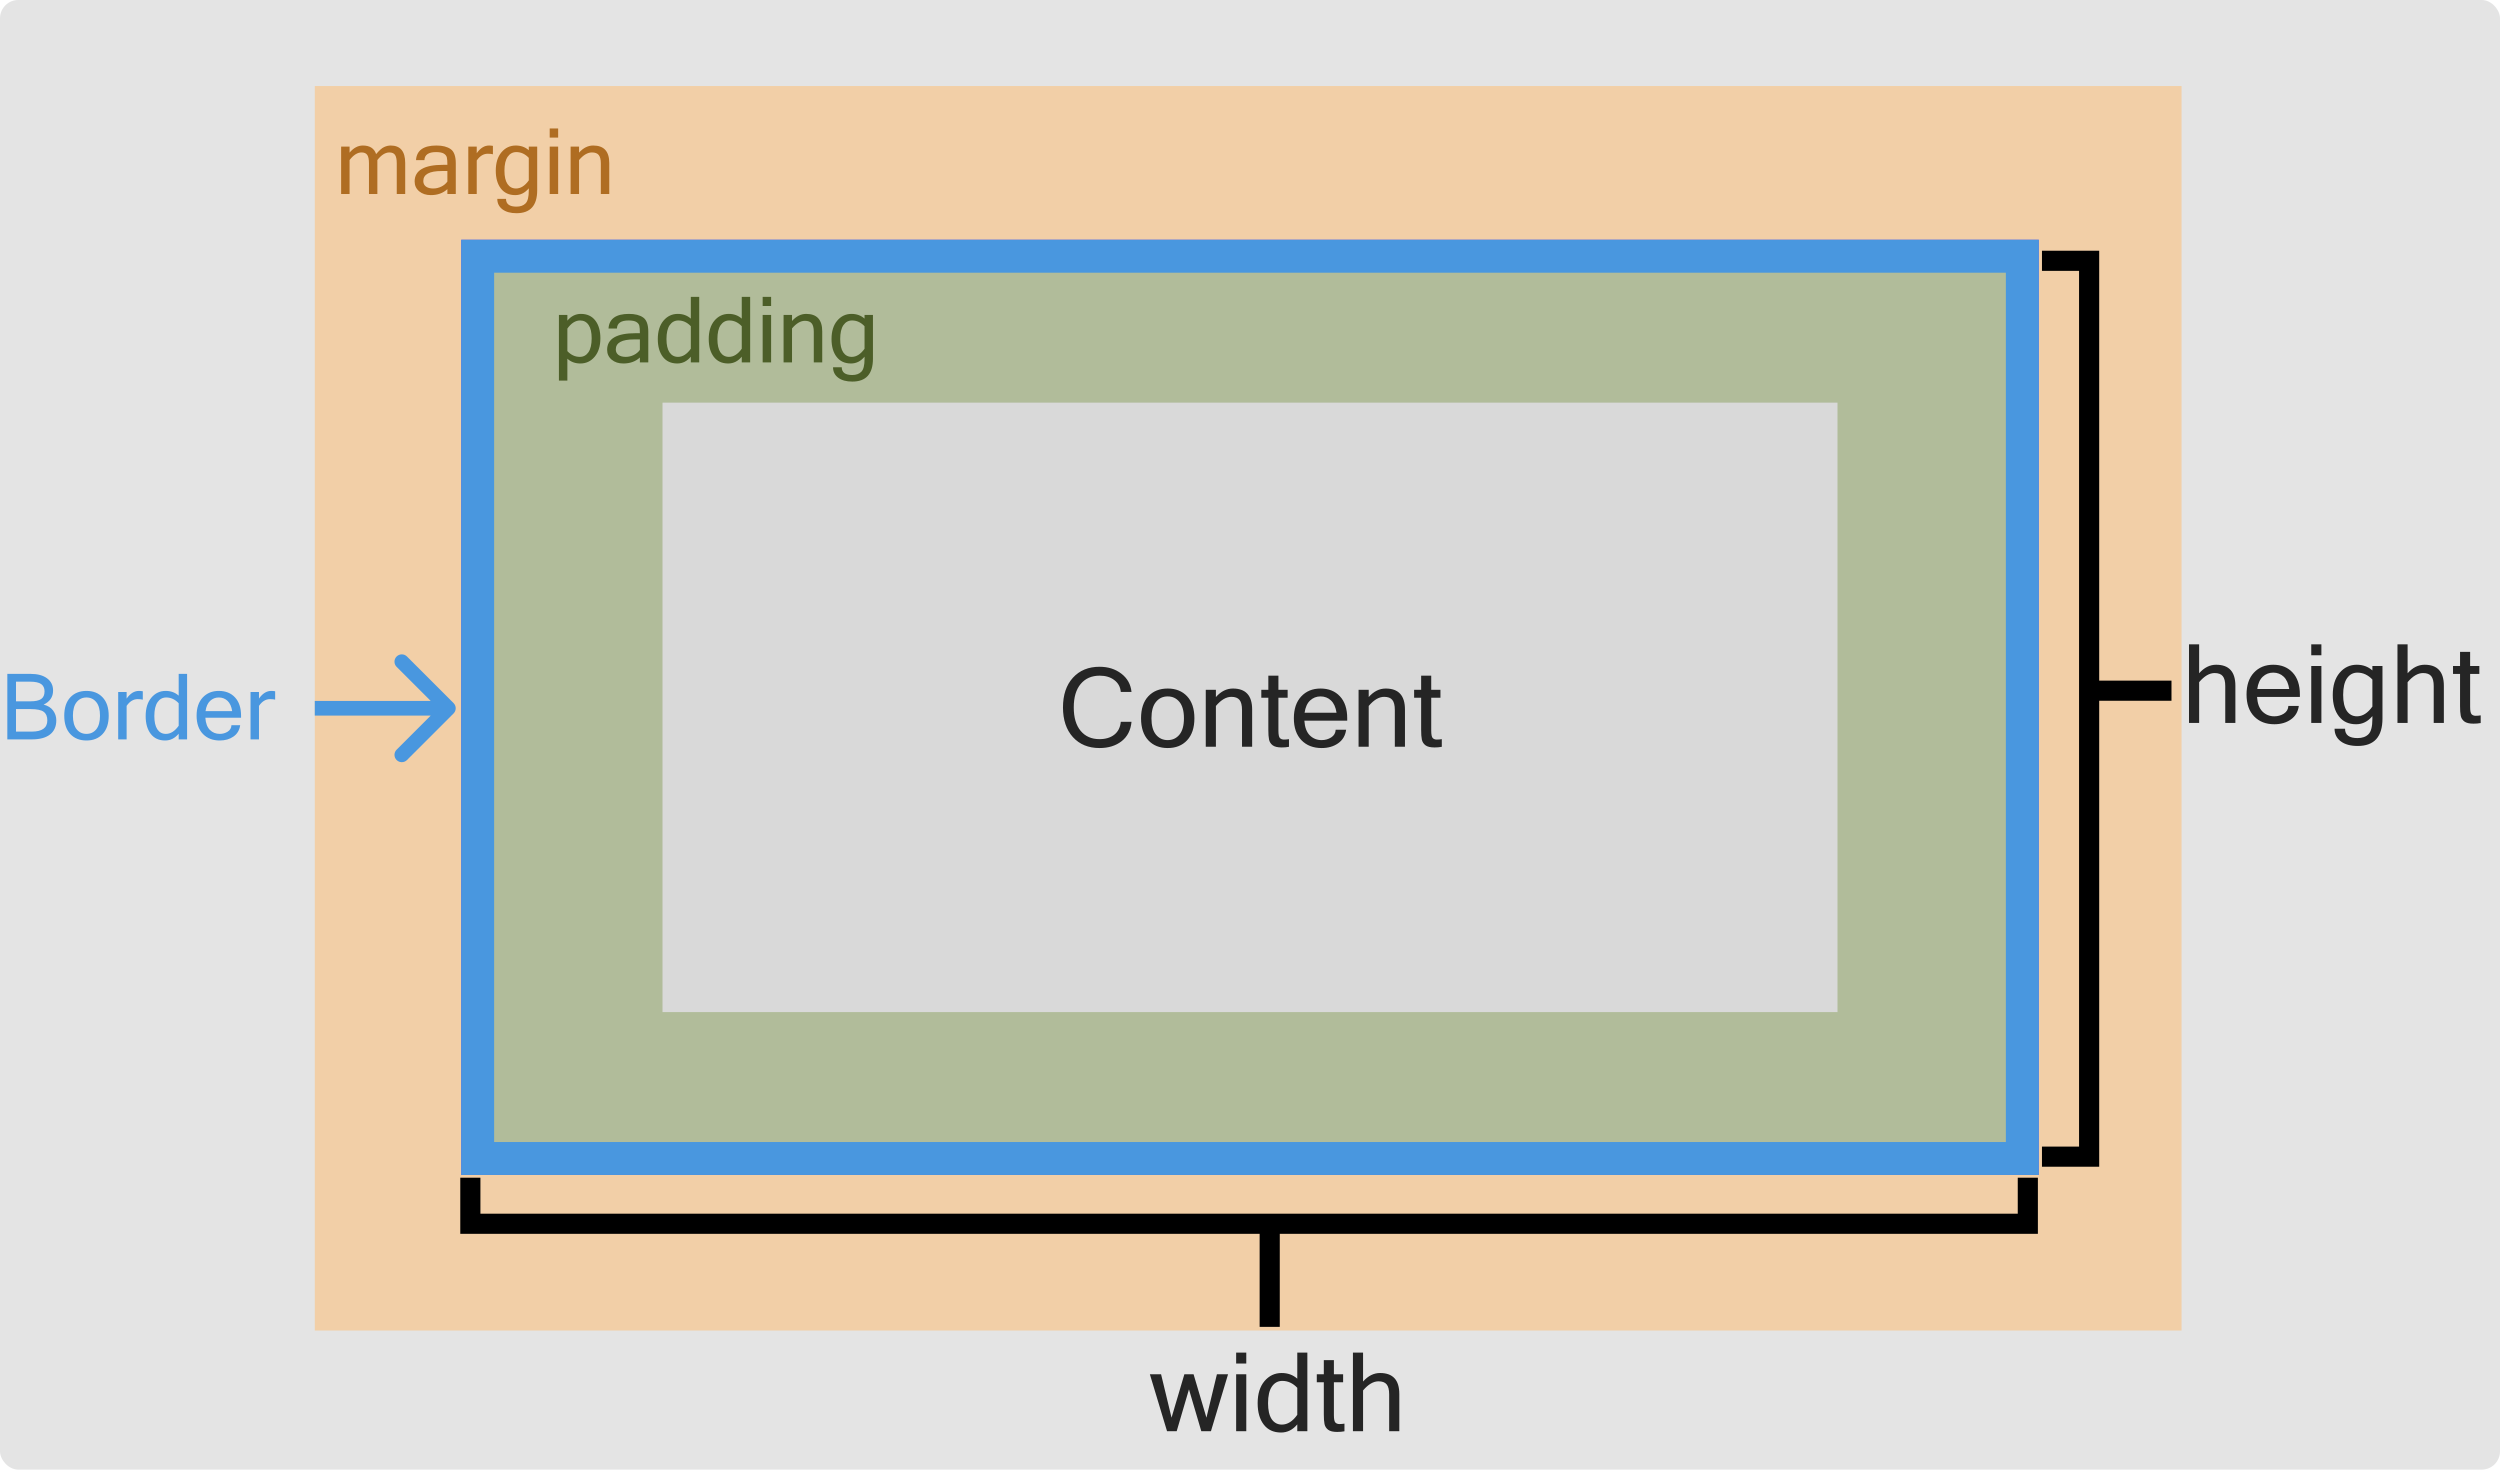<svg width="1366" height="803" viewBox="0 0 1366 803" fill="none" xmlns="http://www.w3.org/2000/svg">
<rect width="1366" height="803" rx="10" fill="#E4E4E4"/>
<rect x="172" y="47" width="1020" height="680" fill="#F2CFA7"/>
<rect x="261" y="140" width="844" height="493" fill="#B1BC9A" stroke="#7949DF" stroke-width="18"/>
<rect x="261" y="140" width="844" height="493" fill="#B1BC9A" stroke="#4997DF" stroke-width="18"/>
<rect x="362" y="220" width="642" height="333" fill="#D9D9D9"/>
<path d="M600.793 408.732C594.719 408.732 589.865 406.74 586.232 402.756C582.619 398.752 580.812 393.342 580.812 386.525C580.812 379.709 582.619 374.309 586.232 370.324C589.865 366.32 594.719 364.318 600.793 364.318C605.461 364.318 609.436 365.578 612.717 368.098C615.998 370.617 617.844 373.938 618.254 378.059H612.395C612.16 375.344 610.979 373.186 608.85 371.584C606.74 369.982 604.074 369.182 600.852 369.182C596.496 369.182 593.049 370.686 590.51 373.693C587.971 376.682 586.701 380.959 586.701 386.525C586.701 392.072 587.961 396.35 590.48 399.357C593 402.365 596.418 403.869 600.734 403.869C604.094 403.869 606.809 403.049 608.879 401.408C610.949 399.768 612.121 397.424 612.395 394.377H618.254C617.844 398.947 616.047 402.482 612.863 404.982C609.68 407.482 605.656 408.732 600.793 408.732ZM638.029 376.213C642.463 376.213 645.998 377.629 648.635 380.461C651.291 383.293 652.619 387.297 652.619 392.473C652.619 397.629 651.291 401.633 648.635 404.484C645.998 407.316 642.463 408.732 638.029 408.732C633.615 408.732 630.08 407.316 627.424 404.484C624.787 401.633 623.469 397.629 623.469 392.473C623.469 387.297 624.787 383.293 627.424 380.461C630.08 377.629 633.615 376.213 638.029 376.213ZM638.029 404.396C640.666 404.396 642.805 403.4 644.445 401.408C646.086 399.396 646.906 396.418 646.906 392.473C646.906 388.508 646.086 385.529 644.445 383.537C642.805 381.525 640.666 380.52 638.029 380.52C635.393 380.52 633.254 381.525 631.613 383.537C629.973 385.529 629.152 388.508 629.152 392.473C629.152 396.418 629.973 399.396 631.613 401.408C633.254 403.4 635.393 404.396 638.029 404.396ZM664.367 380.871C667.121 377.766 670.217 376.213 673.654 376.213C680.666 376.213 684.172 380.031 684.172 387.668V408H678.635V387.902C678.635 385.363 678.176 383.537 677.258 382.424C676.359 381.311 674.875 380.754 672.805 380.754C669.992 380.754 667.18 382.414 664.367 385.734V408H658.83V376.916H664.367V380.871ZM704.299 408.059C703.088 408.293 701.77 408.41 700.344 408.41C698.078 408.41 696.418 408.01 695.363 407.209C694.309 406.389 693.654 405.344 693.4 404.074C693.146 402.805 693.02 401.076 693.02 398.889V381.252H689.182V376.916H693.02V369.182H698.527V376.916H703.566V381.252H698.527V399.182C698.527 401.311 698.791 402.668 699.318 403.254C699.865 403.82 700.607 404.104 701.545 404.104C702.502 404.104 703.42 404.025 704.299 403.869V408.059ZM722.141 408.732C717.57 408.732 713.898 407.307 711.125 404.455C708.352 401.584 706.965 397.59 706.965 392.473C706.965 387.395 708.303 383.42 710.979 380.549C713.674 377.658 717.189 376.213 721.525 376.213C725.959 376.213 729.494 377.629 732.131 380.461C734.787 383.293 736.115 387.297 736.115 392.473V393.791H712.707C712.941 397.385 713.928 400.051 715.666 401.789C717.424 403.527 719.582 404.396 722.141 404.396C724.074 404.396 725.812 403.908 727.355 402.932C728.918 401.936 729.738 400.529 729.816 398.713H735.529C735.1 401.916 733.645 404.387 731.164 406.125C728.703 407.863 725.695 408.732 722.141 408.732ZM730.285 389.455C729.836 386.467 728.83 384.23 727.268 382.746C725.705 381.262 723.791 380.52 721.525 380.52C719.318 380.52 717.424 381.262 715.842 382.746C714.26 384.211 713.254 386.447 712.824 389.455H730.285ZM747.863 380.871C750.617 377.766 753.713 376.213 757.15 376.213C764.162 376.213 767.668 380.031 767.668 387.668V408H762.131V387.902C762.131 385.363 761.672 383.537 760.754 382.424C759.855 381.311 758.371 380.754 756.301 380.754C753.488 380.754 750.676 382.414 747.863 385.734V408H742.326V376.916H747.863V380.871ZM787.795 408.059C786.584 408.293 785.266 408.41 783.84 408.41C781.574 408.41 779.914 408.01 778.859 407.209C777.805 406.389 777.15 405.344 776.896 404.074C776.643 402.805 776.516 401.076 776.516 398.889V381.252H772.678V376.916H776.516V369.182H782.023V376.916H787.062V381.252H782.023V399.182C782.023 401.311 782.287 402.668 782.814 403.254C783.361 403.82 784.104 404.104 785.041 404.104C785.998 404.104 786.916 404.025 787.795 403.869V408.059Z" fill="#252525"/>
<path d="M671.008 750.916L661.662 782H656.389L649.65 759.148L642.941 782H637.668L628.293 750.916H634.416L640.129 774.617L647.131 750.916H652.17L659.201 774.617L664.914 750.916H671.008ZM680.969 782H675.432V750.916H680.969V782ZM680.969 745.027H675.432V739.051H680.969V745.027ZM708.83 773.064V758.299C706.447 755.779 703.723 754.52 700.656 754.52C698.293 754.52 696.398 755.545 694.973 757.596C693.566 759.627 692.863 762.664 692.863 766.707C692.863 770.535 693.527 773.445 694.855 775.438C696.203 777.41 698.059 778.396 700.422 778.396C703.508 778.396 706.311 776.619 708.83 773.064ZM708.83 778.279C706.369 781.248 703.41 782.732 699.953 782.732C695.891 782.732 692.746 781.287 690.52 778.396C688.293 775.506 687.18 771.609 687.18 766.707C687.18 761.629 688.42 757.615 690.9 754.666C693.4 751.697 696.535 750.213 700.305 750.213C703.664 750.213 706.506 751.248 708.83 753.318V739.051H714.338V782H708.83V778.279ZM734.611 782.059C733.4 782.293 732.082 782.41 730.656 782.41C728.391 782.41 726.73 782.01 725.676 781.209C724.621 780.389 723.967 779.344 723.713 778.074C723.459 776.805 723.332 775.076 723.332 772.889V755.252H719.494V750.916H723.332V743.182H728.84V750.916H733.879V755.252H728.84V773.182C728.84 775.311 729.104 776.668 729.631 777.254C730.178 777.82 730.92 778.104 731.857 778.104C732.814 778.104 733.732 778.025 734.611 777.869V782.059ZM744.777 754.871C747.531 751.766 750.627 750.213 754.064 750.213C761.076 750.213 764.582 754.031 764.582 761.668V782H759.045V761.902C759.045 759.363 758.586 757.537 757.668 756.424C756.77 755.311 755.285 754.754 753.215 754.754C750.402 754.754 747.59 756.414 744.777 759.734V782H739.24V739.051H744.777V754.871Z" fill="#252525"/>
<path d="M1201.61 367.871C1204.36 364.766 1207.46 363.213 1210.9 363.213C1217.91 363.213 1221.41 367.031 1221.41 374.668V395H1215.88V374.902C1215.88 372.363 1215.42 370.537 1214.5 369.424C1213.6 368.311 1212.12 367.754 1210.05 367.754C1207.23 367.754 1204.42 369.414 1201.61 372.734V395H1196.07V352.051H1201.61V367.871ZM1242.68 395.732C1238.11 395.732 1234.44 394.307 1231.67 391.455C1228.89 388.584 1227.51 384.59 1227.51 379.473C1227.51 374.395 1228.85 370.42 1231.52 367.549C1234.22 364.658 1237.73 363.213 1242.07 363.213C1246.5 363.213 1250.04 364.629 1252.67 367.461C1255.33 370.293 1256.66 374.297 1256.66 379.473V380.791H1233.25C1233.48 384.385 1234.47 387.051 1236.21 388.789C1237.97 390.527 1240.12 391.396 1242.68 391.396C1244.62 391.396 1246.36 390.908 1247.9 389.932C1249.46 388.936 1250.28 387.529 1250.36 385.713H1256.07C1255.64 388.916 1254.19 391.387 1251.71 393.125C1249.25 394.863 1246.24 395.732 1242.68 395.732ZM1250.83 376.455C1250.38 373.467 1249.37 371.23 1247.81 369.746C1246.25 368.262 1244.33 367.52 1242.07 367.52C1239.86 367.52 1237.97 368.262 1236.38 369.746C1234.8 371.211 1233.8 373.447 1233.37 376.455H1250.83ZM1268.41 395H1262.87V363.916H1268.41V395ZM1268.41 358.027H1262.87V352.051H1268.41V358.027ZM1301.78 392.598C1301.78 402.598 1297.26 407.598 1288.24 407.598C1284.33 407.598 1281.25 406.748 1278.98 405.049C1276.74 403.35 1275.61 401.064 1275.61 398.193H1281.33C1281.33 401.592 1283.61 403.291 1288.18 403.291C1290.76 403.291 1292.75 402.578 1294.16 401.152C1295.56 399.746 1296.27 396.973 1296.27 392.832V391.279C1293.81 394.248 1290.85 395.732 1287.39 395.732C1283.33 395.732 1280.18 394.287 1277.96 391.396C1275.73 388.506 1274.62 384.609 1274.62 379.707C1274.62 374.629 1275.86 370.615 1278.34 367.666C1280.84 364.697 1283.97 363.213 1287.74 363.213C1291.1 363.213 1293.94 364.248 1296.27 366.318V363.916H1301.78V392.598ZM1296.27 386.064V371.299C1293.88 368.779 1291.16 367.52 1288.09 367.52C1285.73 367.52 1283.84 368.545 1282.41 370.596C1281 372.627 1280.3 375.664 1280.3 379.707C1280.3 383.535 1280.96 386.445 1282.29 388.438C1283.64 390.41 1285.5 391.396 1287.86 391.396C1290.95 391.396 1293.75 389.619 1296.27 386.064ZM1315.52 367.871C1318.27 364.766 1321.37 363.213 1324.8 363.213C1331.81 363.213 1335.32 367.031 1335.32 374.668V395H1329.78V374.902C1329.78 372.363 1329.32 370.537 1328.41 369.424C1327.51 368.311 1326.02 367.754 1323.95 367.754C1321.14 367.754 1318.33 369.414 1315.52 372.734V395H1309.98V352.051H1315.52V367.871ZM1355.45 395.059C1354.24 395.293 1352.92 395.41 1351.49 395.41C1349.23 395.41 1347.57 395.01 1346.51 394.209C1345.46 393.389 1344.8 392.344 1344.55 391.074C1344.29 389.805 1344.17 388.076 1344.17 385.889V368.252H1340.33V363.916H1344.17V356.182H1349.68V363.916H1354.71V368.252H1349.68V386.182C1349.68 388.311 1349.94 389.668 1350.47 390.254C1351.01 390.82 1351.76 391.104 1352.69 391.104C1353.65 391.104 1354.57 391.025 1355.45 390.869V395.059Z" fill="#252525"/>
<path d="M310.008 175.197C312.059 172.74 314.524 171.511 317.405 171.511C320.791 171.511 323.411 172.715 325.267 175.124C327.122 177.517 328.05 180.756 328.05 184.841C328.05 189.089 327.008 192.45 324.925 194.924C322.858 197.382 320.245 198.61 317.088 198.61C314.288 198.61 311.928 197.74 310.008 195.998V207.961H305.394V172.097H310.008V175.197ZM310.008 191.848C311.977 193.947 314.24 194.997 316.795 194.997C318.781 194.997 320.359 194.151 321.531 192.458C322.703 190.749 323.289 188.21 323.289 184.841C323.289 181.651 322.736 179.234 321.629 177.59C320.522 175.93 318.976 175.1 316.99 175.1C314.435 175.1 312.107 176.581 310.008 179.543V191.848ZM349.632 191.188V185.451H346.482C339.809 185.451 336.473 187.266 336.473 190.896C336.473 192.214 336.961 193.231 337.938 193.947C338.914 194.647 340.232 194.997 341.893 194.997C343.406 194.997 344.871 194.655 346.287 193.972C347.703 193.288 348.818 192.36 349.632 191.188ZM349.632 195.339C347.288 197.52 344.269 198.61 340.574 198.61C338.003 198.61 335.887 197.919 334.227 196.535C332.566 195.135 331.736 193.337 331.736 191.14C331.736 185.085 336.953 182.058 347.386 182.058H349.632C349.632 180.202 349.534 178.859 349.339 178.029C349.144 177.183 348.598 176.483 347.703 175.93C346.808 175.376 345.384 175.1 343.431 175.1C339.329 175.1 337.213 176.564 337.083 179.494H332.493C332.835 174.172 336.562 171.511 343.675 171.511C346.995 171.511 349.583 172.17 351.438 173.488C353.294 174.807 354.222 177.395 354.222 181.252V198H349.632V195.339ZM377.464 190.554V178.249C375.478 176.149 373.208 175.1 370.652 175.1C368.683 175.1 367.104 175.954 365.916 177.663C364.744 179.356 364.158 181.887 364.158 185.256C364.158 188.446 364.712 190.871 365.818 192.531C366.941 194.175 368.488 194.997 370.457 194.997C373.029 194.997 375.364 193.516 377.464 190.554ZM377.464 194.899C375.413 197.373 372.947 198.61 370.066 198.61C366.681 198.61 364.061 197.406 362.205 194.997C360.35 192.588 359.422 189.341 359.422 185.256C359.422 181.024 360.455 177.679 362.522 175.222C364.606 172.748 367.218 171.511 370.359 171.511C373.159 171.511 375.527 172.373 377.464 174.099V162.209H382.054V198H377.464V194.899ZM405.296 190.554V178.249C403.31 176.149 401.04 175.1 398.484 175.1C396.515 175.1 394.936 175.954 393.748 177.663C392.576 179.356 391.99 181.887 391.99 185.256C391.99 188.446 392.544 190.871 393.65 192.531C394.773 194.175 396.32 194.997 398.289 194.997C400.861 194.997 403.196 193.516 405.296 190.554ZM405.296 194.899C403.245 197.373 400.779 198.61 397.898 198.61C394.513 198.61 391.893 197.406 390.037 194.997C388.182 192.588 387.254 189.341 387.254 185.256C387.254 181.024 388.287 177.679 390.354 175.222C392.438 172.748 395.05 171.511 398.191 171.511C400.991 171.511 403.359 172.373 405.296 174.099V162.209H409.886V198H405.296V194.899ZM421.336 198H416.722V172.097H421.336V198ZM421.336 167.189H416.722V162.209H421.336V167.189ZM432.762 175.393C435.057 172.805 437.636 171.511 440.501 171.511C446.344 171.511 449.266 174.693 449.266 181.057V198H444.651V181.252C444.651 179.136 444.269 177.614 443.504 176.687C442.755 175.759 441.518 175.295 439.793 175.295C437.449 175.295 435.105 176.678 432.762 179.445V198H428.147V172.097H432.762V175.393ZM476.976 195.998C476.976 204.331 473.216 208.498 465.696 208.498C462.441 208.498 459.869 207.79 457.981 206.374C456.11 204.958 455.174 203.054 455.174 200.661H459.935C459.935 203.493 461.839 204.909 465.647 204.909C467.796 204.909 469.456 204.315 470.628 203.127C471.8 201.955 472.386 199.644 472.386 196.193V194.899C470.335 197.373 467.869 198.61 464.988 198.61C461.603 198.61 458.982 197.406 457.127 194.997C455.271 192.588 454.344 189.341 454.344 185.256C454.344 181.024 455.377 177.679 457.444 175.222C459.528 172.748 462.14 171.511 465.281 171.511C468.081 171.511 470.449 172.373 472.386 174.099V172.097H476.976V195.998ZM472.386 190.554V178.249C470.4 176.149 468.13 175.1 465.574 175.1C463.605 175.1 462.026 175.954 460.838 177.663C459.666 179.356 459.08 181.887 459.08 185.256C459.08 188.446 459.633 190.871 460.74 192.531C461.863 194.175 463.41 194.997 465.379 194.997C467.951 194.997 470.286 193.516 472.386 190.554Z" fill="#4C5E28"/>
<path d="M221.403 106H216.789V89.252C216.789 87.103 216.48 85.574 215.861 84.662C215.243 83.751 214.209 83.295 212.761 83.295C210.531 83.295 208.342 84.678 206.193 87.445V106H201.604V89.252C201.604 87.103 201.294 85.574 200.676 84.662C200.057 83.751 199.016 83.295 197.551 83.295C195.321 83.295 193.14 84.678 191.008 87.445V106H186.394V80.097H191.008V83.393C193.189 80.805 195.606 79.511 198.259 79.511C202.051 79.511 204.468 81.073 205.51 84.198C207.235 82.164 208.7 80.878 209.904 80.341C211.109 79.787 212.289 79.511 213.444 79.511C218.75 79.511 221.403 82.693 221.403 89.057V106ZM244.45 99.189V93.451H241.301C234.628 93.451 231.291 95.266 231.291 98.895C231.291 100.214 231.779 101.231 232.756 101.947C233.732 102.647 235.051 102.997 236.711 102.997C238.225 102.997 239.689 102.655 241.105 101.972C242.521 101.288 243.636 100.36 244.45 99.189ZM244.45 103.339C242.106 105.52 239.087 106.61 235.393 106.61C232.821 106.61 230.705 105.919 229.045 104.535C227.385 103.135 226.555 101.337 226.555 99.14C226.555 93.085 231.771 90.058 242.204 90.058H244.45C244.45 88.202 244.353 86.859 244.157 86.029C243.962 85.183 243.417 84.483 242.521 83.93C241.626 83.376 240.202 83.1 238.249 83.1C234.147 83.1 232.032 84.564 231.901 87.494H227.312C227.653 82.172 231.381 79.511 238.493 79.511C241.813 79.511 244.401 80.17 246.257 81.488C248.112 82.807 249.04 85.394 249.04 89.252V106H244.45V103.339ZM269.328 84.296C268.677 84.101 267.741 84.003 266.521 84.003C264.177 84.003 262.167 85.232 260.49 87.689V106H255.876V80.097H260.49V83.71C262.427 80.91 264.673 79.511 267.229 79.511C267.88 79.511 268.579 79.576 269.328 79.706V84.296ZM293.522 103.998C293.522 112.331 289.763 116.498 282.243 116.498C278.988 116.498 276.416 115.79 274.528 114.374C272.657 112.958 271.721 111.054 271.721 108.661H276.481C276.481 111.493 278.386 112.909 282.194 112.909C284.343 112.909 286.003 112.315 287.175 111.127C288.347 109.955 288.933 107.644 288.933 104.193V102.899C286.882 105.373 284.416 106.61 281.535 106.61C278.15 106.61 275.529 105.406 273.674 102.997C271.818 100.588 270.891 97.341 270.891 93.256C270.891 89.024 271.924 85.679 273.991 83.222C276.075 80.748 278.687 79.511 281.828 79.511C284.628 79.511 286.996 80.373 288.933 82.099V80.097H293.522V103.998ZM288.933 98.554V86.249C286.947 84.149 284.676 83.1 282.121 83.1C280.152 83.1 278.573 83.954 277.385 85.663C276.213 87.356 275.627 89.887 275.627 93.256C275.627 96.446 276.18 98.871 277.287 100.531C278.41 102.175 279.956 102.997 281.926 102.997C284.497 102.997 286.833 101.516 288.933 98.554ZM304.973 106H300.358V80.097H304.973V106ZM304.973 75.189H300.358V70.209H304.973V75.189ZM316.398 83.393C318.693 80.805 321.273 79.511 324.138 79.511C329.981 79.511 332.902 82.693 332.902 89.057V106H328.288V89.252C328.288 87.136 327.906 85.614 327.141 84.686C326.392 83.759 325.155 83.295 323.43 83.295C321.086 83.295 318.742 84.678 316.398 87.445V106H311.784V80.097H316.398V83.393Z" fill="#AF6D22"/>
<path d="M30.762 393.6C30.762 396.952 29.622 399.524 27.344 401.314C25.065 403.105 21.753 404 17.407 404H4.004V368.209H16.748C20.557 368.209 23.551 369.023 25.732 370.65C27.913 372.278 29.004 374.508 29.004 377.34C29.004 380.79 27.287 383.346 23.852 385.006C26.164 385.592 27.889 386.674 29.028 388.253C30.184 389.815 30.762 391.598 30.762 393.6ZM8.74 383.199H16.699C19.32 383.199 21.248 382.784 22.485 381.954C23.722 381.108 24.341 379.708 24.341 377.755C24.341 375.997 23.739 374.679 22.534 373.8C21.33 372.905 19.238 372.457 16.26 372.457H8.74V383.199ZM8.74 399.752H17.358C23.023 399.752 25.855 397.701 25.855 393.6C25.855 391.467 25.195 389.913 23.877 388.937C22.575 387.944 20.199 387.447 16.748 387.447H8.74V399.752ZM47.241 377.511C50.936 377.511 53.882 378.691 56.079 381.051C58.293 383.411 59.399 386.747 59.399 391.061C59.399 395.357 58.293 398.694 56.079 401.07C53.882 403.43 50.936 404.61 47.241 404.61C43.563 404.61 40.617 403.43 38.403 401.07C36.206 398.694 35.107 395.357 35.107 391.061C35.107 386.747 36.206 383.411 38.403 381.051C40.617 378.691 43.563 377.511 47.241 377.511ZM47.241 400.997C49.438 400.997 51.221 400.167 52.588 398.507C53.955 396.83 54.639 394.348 54.639 391.061C54.639 387.757 53.955 385.274 52.588 383.614C51.221 381.938 49.438 381.1 47.241 381.1C45.044 381.1 43.262 381.938 41.895 383.614C40.527 385.274 39.844 387.757 39.844 391.061C39.844 394.348 40.527 396.83 41.895 398.507C43.262 400.167 45.044 400.997 47.241 400.997ZM78.027 382.296C77.376 382.101 76.44 382.003 75.22 382.003C72.876 382.003 70.866 383.232 69.189 385.689V404H64.575V378.097H69.189V381.71C71.126 378.91 73.372 377.511 75.928 377.511C76.579 377.511 77.279 377.576 78.027 377.706V382.296ZM97.632 396.554V384.249C95.646 382.149 93.376 381.1 90.82 381.1C88.851 381.1 87.272 381.954 86.084 383.663C84.912 385.356 84.326 387.887 84.326 391.256C84.326 394.446 84.88 396.871 85.986 398.531C87.109 400.175 88.656 400.997 90.625 400.997C93.197 400.997 95.532 399.516 97.632 396.554ZM97.632 400.899C95.581 403.373 93.115 404.61 90.234 404.61C86.849 404.61 84.228 403.406 82.373 400.997C80.518 398.588 79.59 395.341 79.59 391.256C79.59 387.024 80.623 383.679 82.69 381.222C84.774 378.748 87.386 377.511 90.527 377.511C93.327 377.511 95.695 378.373 97.632 380.099V368.209H102.222V404H97.632V400.899ZM120.068 404.61C116.26 404.61 113.2 403.422 110.889 401.046C108.577 398.653 107.422 395.325 107.422 391.061C107.422 386.829 108.537 383.517 110.767 381.124C113.013 378.715 115.942 377.511 119.556 377.511C123.25 377.511 126.196 378.691 128.394 381.051C130.607 383.411 131.714 386.747 131.714 391.061V392.159H112.207C112.402 395.154 113.224 397.376 114.673 398.824C116.138 400.273 117.936 400.997 120.068 400.997C121.68 400.997 123.128 400.59 124.414 399.776C125.716 398.946 126.4 397.774 126.465 396.261H131.226C130.868 398.93 129.655 400.989 127.588 402.438C125.537 403.886 123.031 404.61 120.068 404.61ZM126.855 388.546C126.481 386.056 125.643 384.192 124.341 382.955C123.039 381.718 121.444 381.1 119.556 381.1C117.716 381.1 116.138 381.718 114.819 382.955C113.501 384.176 112.663 386.039 112.305 388.546H126.855ZM150.342 382.296C149.691 382.101 148.755 382.003 147.534 382.003C145.19 382.003 143.18 383.232 141.504 385.689V404H136.89V378.097H141.504V381.71C143.441 378.91 145.687 377.511 148.242 377.511C148.893 377.511 149.593 377.576 150.342 377.706V382.296Z" fill="#4997DF"/>
<path d="M247.828 389.828C249.391 388.266 249.391 385.734 247.828 384.172L222.373 358.716C220.81 357.154 218.278 357.154 216.716 358.716C215.154 360.278 215.154 362.81 216.716 364.373L239.343 387L216.716 409.627C215.154 411.19 215.154 413.722 216.716 415.284C218.278 416.846 220.81 416.846 222.373 415.284L247.828 389.828ZM172 391H245V383H172V391Z" fill="#4997DF"/>
<path d="M693.767 725V668.664M693.767 668.664H257V643.5M693.767 668.664H1108V643.5" stroke="black" stroke-width="11"/>
<path d="M1186.5 377.395H1141.5M1141.5 377.395V632H1115.73M1141.5 377.395V142.5H1115.73" stroke="black" stroke-width="11"/>
</svg>
